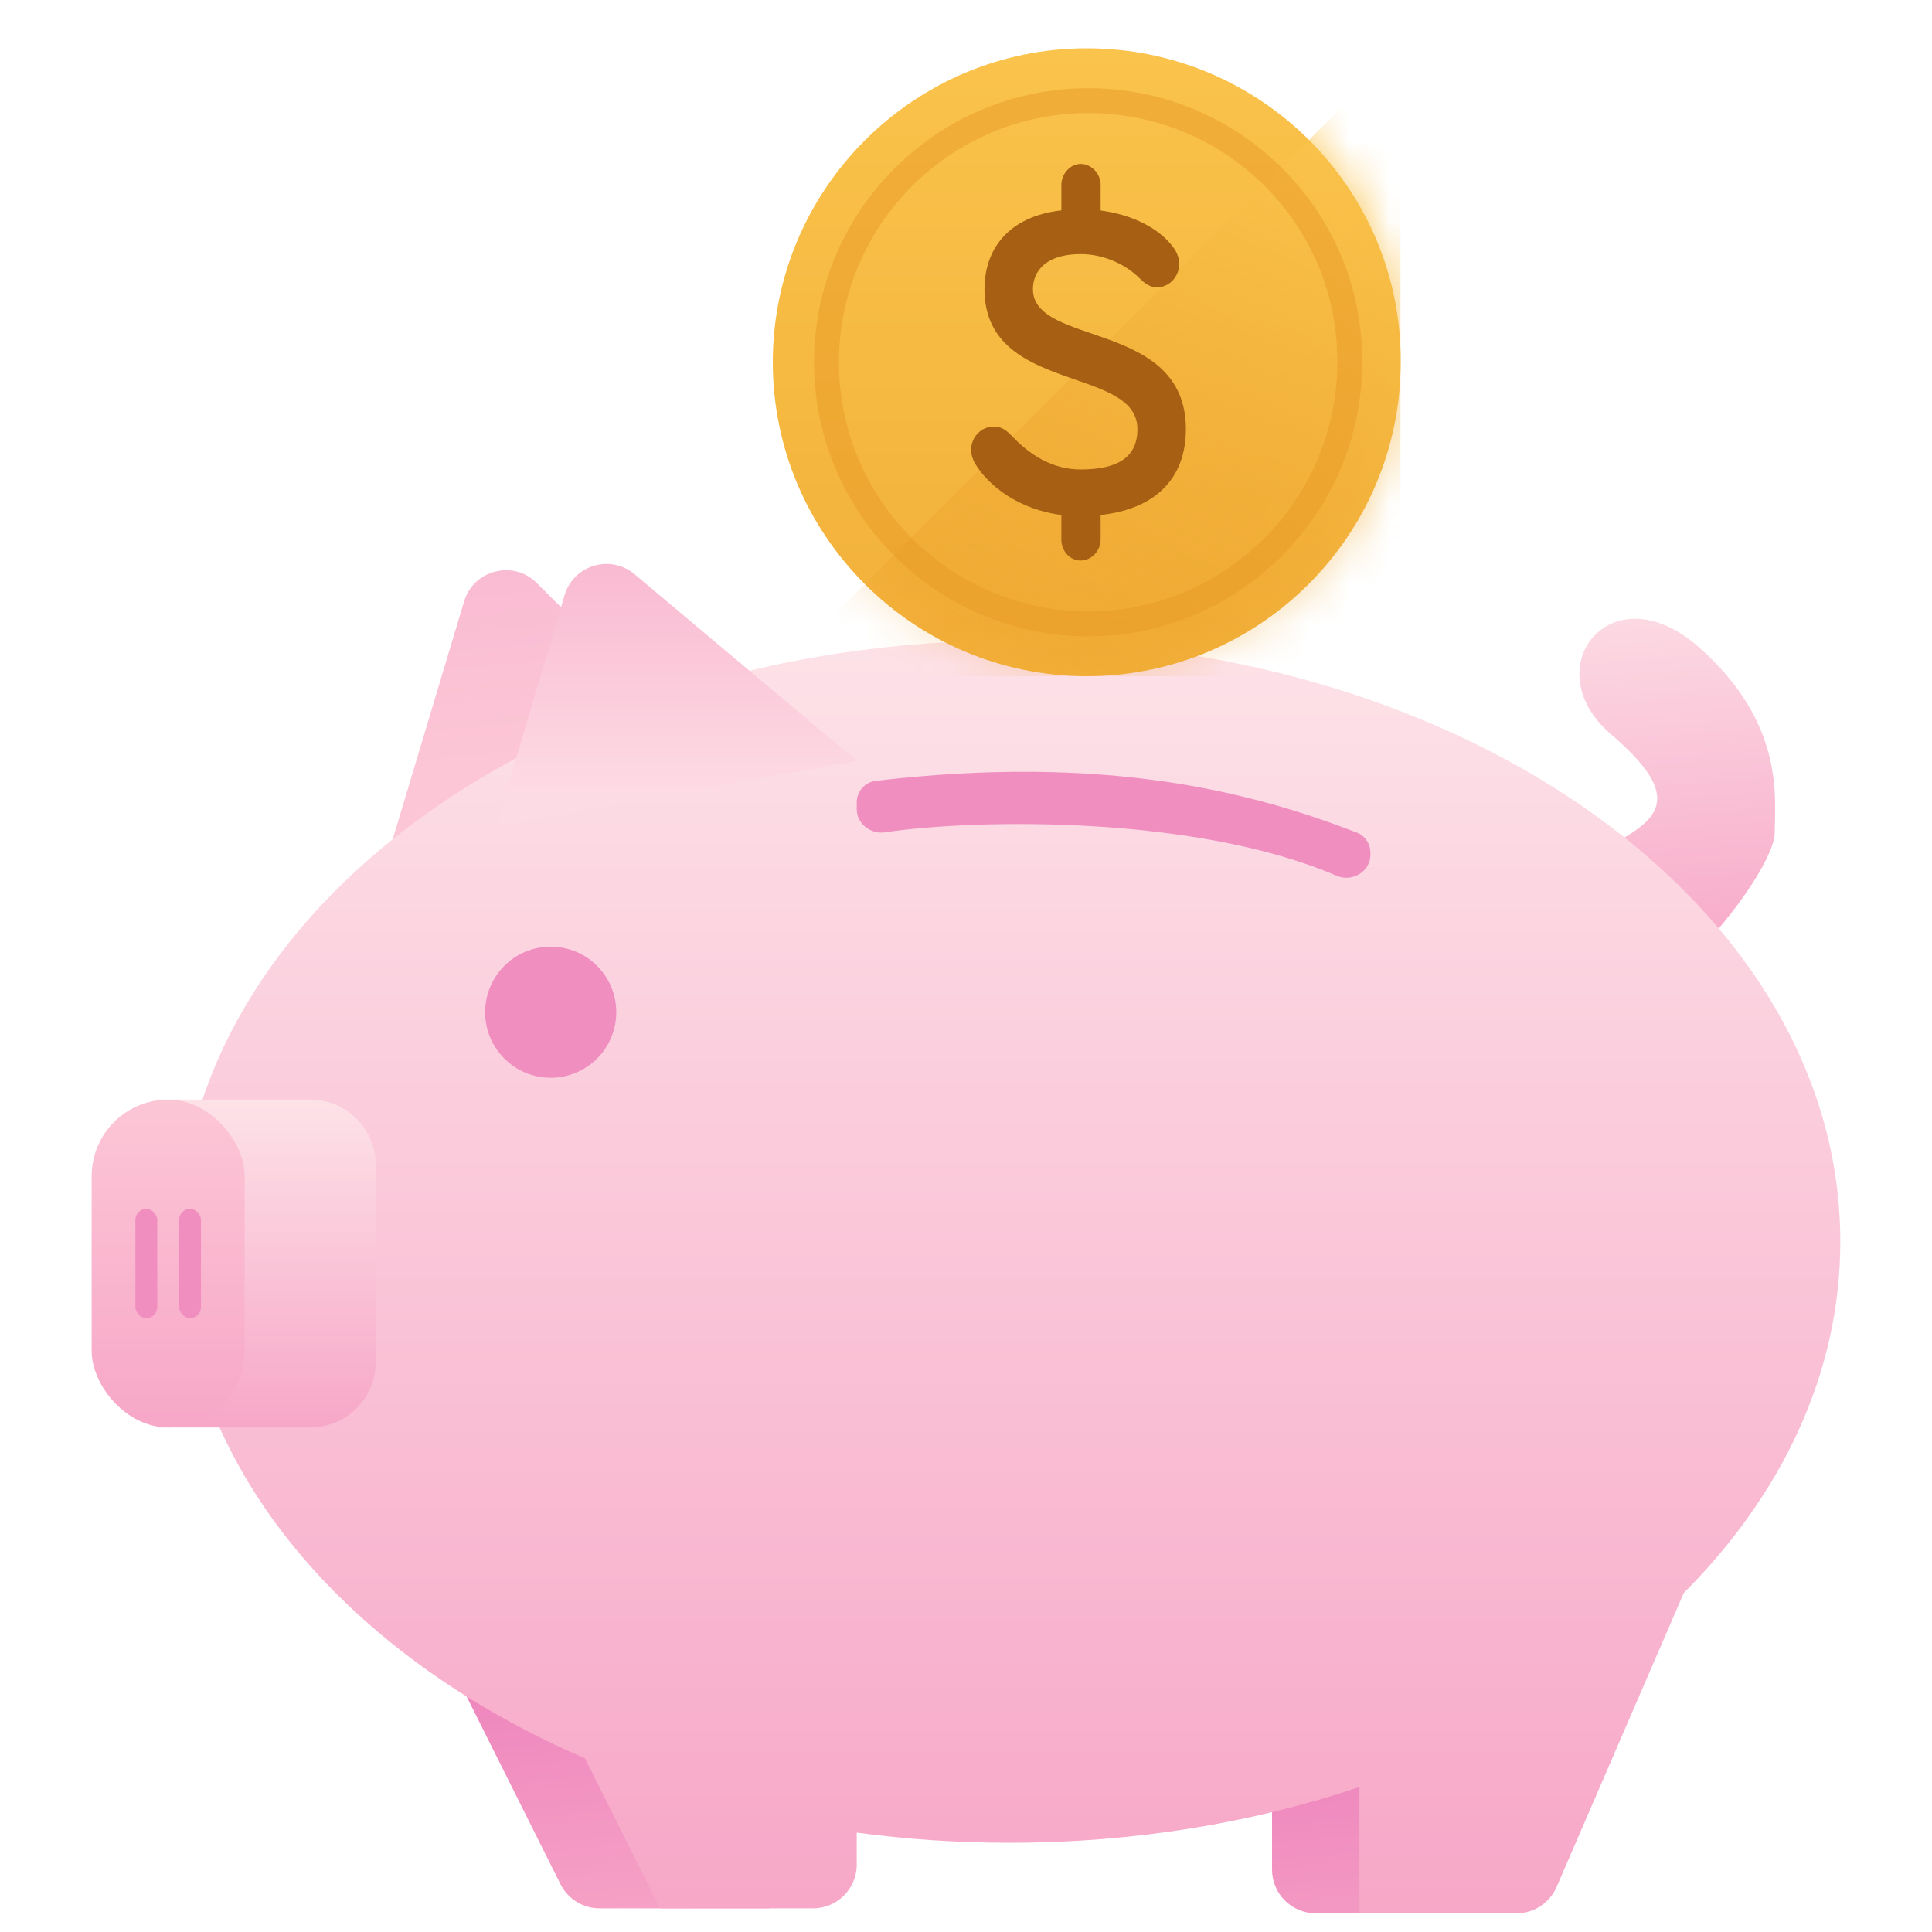 <svg width="48" height="48" viewBox="0 0 48 48" fill="none" xmlns="http://www.w3.org/2000/svg">
<path d="M40.02 18.238C41.541 19.541 41.378 20.138 40.563 20.681C39.749 21.224 39.206 21.224 39.206 21.224L40.835 23.668C41.197 23.578 40.726 24.428 41.378 24.211C42.192 23.94 44.093 21.496 44.093 20.681C44.093 19.867 44.365 17.966 42.192 16.065C40.02 14.165 38.12 16.608 40.02 18.238Z" fill="url(#paint0_linear)"/>
<path d="M13.925 46.813L11.509 41.982H19.112V47.413H14.896C14.485 47.413 14.109 47.181 13.925 46.813Z" fill="url(#paint1_linear)"/>
<path d="M11.53 14.942L9.609 21.346L17.212 18.359L13.338 14.486C12.757 13.905 11.766 14.155 11.53 14.942Z" fill="url(#paint2_linear)"/>
<path d="M31.603 46.449V42.647L40.563 37.488L36.219 47.535H32.689C32.089 47.535 31.603 47.049 31.603 46.449Z" fill="url(#paint3_linear)"/>
<path fill-rule="evenodd" clip-rule="evenodd" d="M33.775 44.399C31.134 45.287 28.19 45.783 25.086 45.783C23.787 45.783 22.517 45.697 21.285 45.531V46.327C21.285 46.927 20.798 47.413 20.198 47.413H16.397L14.534 43.686C8.495 41.08 4.45 36.307 4.45 30.849C4.45 22.601 13.689 15.915 25.086 15.915C36.483 15.915 45.722 22.601 45.722 30.849C45.722 34.108 44.28 37.123 41.832 39.579L38.674 46.88C38.502 47.278 38.111 47.535 37.677 47.535H33.775V44.399Z" fill="url(#paint4_linear)"/>
<path d="M14.025 14.789L12.324 20.532L21.285 18.902L15.765 14.266C15.166 13.763 14.248 14.039 14.025 14.789Z" fill="url(#paint5_linear)"/>
<circle cx="13.682" cy="25.148" r="1.629" fill="#F08EC0"/>
<path d="M3.907 27.319H7.708C8.608 27.319 9.337 28.049 9.337 28.948V33.836C9.337 34.736 8.608 35.465 7.708 35.465H3.907V27.319Z" fill="url(#paint6_linear)"/>
<rect x="2.277" y="27.319" width="3.801" height="8.146" rx="1.901" fill="url(#paint7_linear)"/>
<rect x="3.364" y="30.034" width="0.543" height="2.715" rx="0.272" fill="#F08EC0"/>
<rect x="4.45" y="30.034" width="0.543" height="2.715" rx="0.272" fill="#F08EC0"/>
<path d="M21.285 20.102V19.936C21.285 19.663 21.488 19.432 21.759 19.4C27.471 18.73 31.085 19.672 33.705 20.683C33.912 20.762 34.047 20.962 34.047 21.185V21.239C34.047 21.656 33.592 21.924 33.209 21.759C29.706 20.247 24.236 20.344 21.982 20.679C21.627 20.732 21.285 20.462 21.285 20.102Z" fill="#F08EC0"/>
<g clip-path="url(#clip0)">
<path d="M27 1.2C22.7 1.2 19.2 4.701 19.2 9C19.2 13.3 22.7 16.8 27 16.8C31.299 16.8 34.8 13.3 34.8 9C34.827 4.701 31.327 1.2 27 1.2V1.2Z" fill="url(#paint8_linear)"/>
<mask id="mask0" mask-type="alpha" maskUnits="userSpaceOnUse" x="19" y="1" width="16" height="16">
<path d="M27 1.2C22.7 1.2 19.2 4.701 19.2 9C19.2 13.3 22.7 16.8 27 16.8C31.299 16.8 34.8 13.3 34.8 9C34.827 4.701 31.327 1.2 27 1.2V1.2Z" fill="url(#paint9_linear)"/>
</mask>
<g mask="url(#mask0)">
<path d="M34.8 16.8V1.2L19.2 16.8H34.8Z" fill="url(#paint10_linear)"/>
</g>
<path opacity="0.5" d="M27.034 2.5C23.451 2.5 20.534 5.417 20.534 9C20.534 12.583 23.451 15.5 27.034 15.5C30.617 15.5 33.534 12.583 33.534 9C33.557 5.417 30.64 2.5 27.034 2.5V2.5Z" stroke="#E99B26" stroke-width="0.618"/>
<path d="M27.324 5.226C28.155 5.335 28.84 5.683 29.193 6.205C29.255 6.313 29.297 6.422 29.297 6.553C29.297 6.879 29.048 7.14 28.736 7.14C28.591 7.14 28.445 7.053 28.3 6.901C27.968 6.574 27.428 6.313 26.847 6.313C25.974 6.313 25.663 6.748 25.663 7.183C25.663 8.619 29.463 7.945 29.463 10.663C29.463 11.86 28.736 12.643 27.345 12.795V13.404C27.345 13.687 27.116 13.926 26.847 13.926C26.577 13.926 26.369 13.687 26.369 13.404V12.795C25.351 12.664 24.562 12.099 24.209 11.49C24.168 11.403 24.126 11.294 24.126 11.185C24.126 10.859 24.375 10.598 24.687 10.598C24.915 10.598 25.04 10.729 25.144 10.837C25.58 11.294 26.14 11.664 26.847 11.664C27.802 11.664 28.259 11.338 28.259 10.663C28.259 9.076 24.459 9.793 24.459 7.183C24.459 6.205 25.04 5.378 26.369 5.226V4.595C26.369 4.312 26.597 4.073 26.847 4.073C27.116 4.073 27.345 4.312 27.345 4.595V5.226H27.324Z" fill="#A76013"/>
</g>
<defs>
<linearGradient id="paint0_linear" x1="40.835" y1="13.744" x2="41.655" y2="24.247" gradientUnits="userSpaceOnUse">
<stop stop-color="#FDE2E8"/>
<stop offset="1" stop-color="#F7A7C7"/>
</linearGradient>
<linearGradient id="paint1_linear" x1="13.953" y1="35.466" x2="15.311" y2="49.042" gradientUnits="userSpaceOnUse">
<stop stop-color="#E66AB5"/>
<stop offset="1" stop-color="#F8A8C8"/>
</linearGradient>
<linearGradient id="paint2_linear" x1="12.053" y1="-21.284" x2="15.885" y2="18.586" gradientUnits="userSpaceOnUse">
<stop stop-color="#E66AB5"/>
<stop offset="1" stop-color="#FCC6D6"/>
</linearGradient>
<linearGradient id="paint3_linear" x1="35.947" y1="37.366" x2="37.289" y2="50.425" gradientUnits="userSpaceOnUse">
<stop stop-color="#E66AB5"/>
<stop offset="1" stop-color="#F8A8C8"/>
</linearGradient>
<linearGradient id="paint4_linear" x1="25.086" y1="15.915" x2="25.086" y2="47.535" gradientUnits="userSpaceOnUse">
<stop stop-color="#FDE2E8"/>
<stop offset="1" stop-color="#F7A7C7"/>
</linearGradient>
<linearGradient id="paint5_linear" x1="16.94" y1="10.756" x2="16.94" y2="19.717" gradientUnits="userSpaceOnUse">
<stop stop-color="#F7A7C7"/>
<stop offset="1" stop-color="#FDDBE4"/>
</linearGradient>
<linearGradient id="paint6_linear" x1="6.622" y1="27.319" x2="6.622" y2="35.465" gradientUnits="userSpaceOnUse">
<stop stop-color="#FDE2E8"/>
<stop offset="1" stop-color="#F7A7C7"/>
</linearGradient>
<linearGradient id="paint7_linear" x1="4.178" y1="27.319" x2="4.178" y2="35.465" gradientUnits="userSpaceOnUse">
<stop stop-color="#FCC6D6"/>
<stop offset="1" stop-color="#F7A7C7"/>
</linearGradient>
<linearGradient id="paint8_linear" x1="27.034" y1="33.375" x2="27.034" y2="1.2" gradientUnits="userSpaceOnUse">
<stop stop-color="#E99B26"/>
<stop offset="1" stop-color="#FAC34B"/>
</linearGradient>
<linearGradient id="paint9_linear" x1="27.034" y1="33.375" x2="27.034" y2="1.2" gradientUnits="userSpaceOnUse">
<stop stop-color="#413017"/>
<stop offset="1" stop-color="#FAC34B"/>
</linearGradient>
<linearGradient id="paint10_linear" x1="27.195" y1="16.8" x2="32.655" y2="3.735" gradientUnits="userSpaceOnUse">
<stop stop-color="#E99B26" stop-opacity="0.26"/>
<stop offset="1" stop-color="#FAC34B"/>
</linearGradient>
<clipPath id="clip0">
<rect width="15.6" height="15.6" fill="white" transform="translate(19.2 1.2)"/>
</clipPath>
</defs>
</svg>
